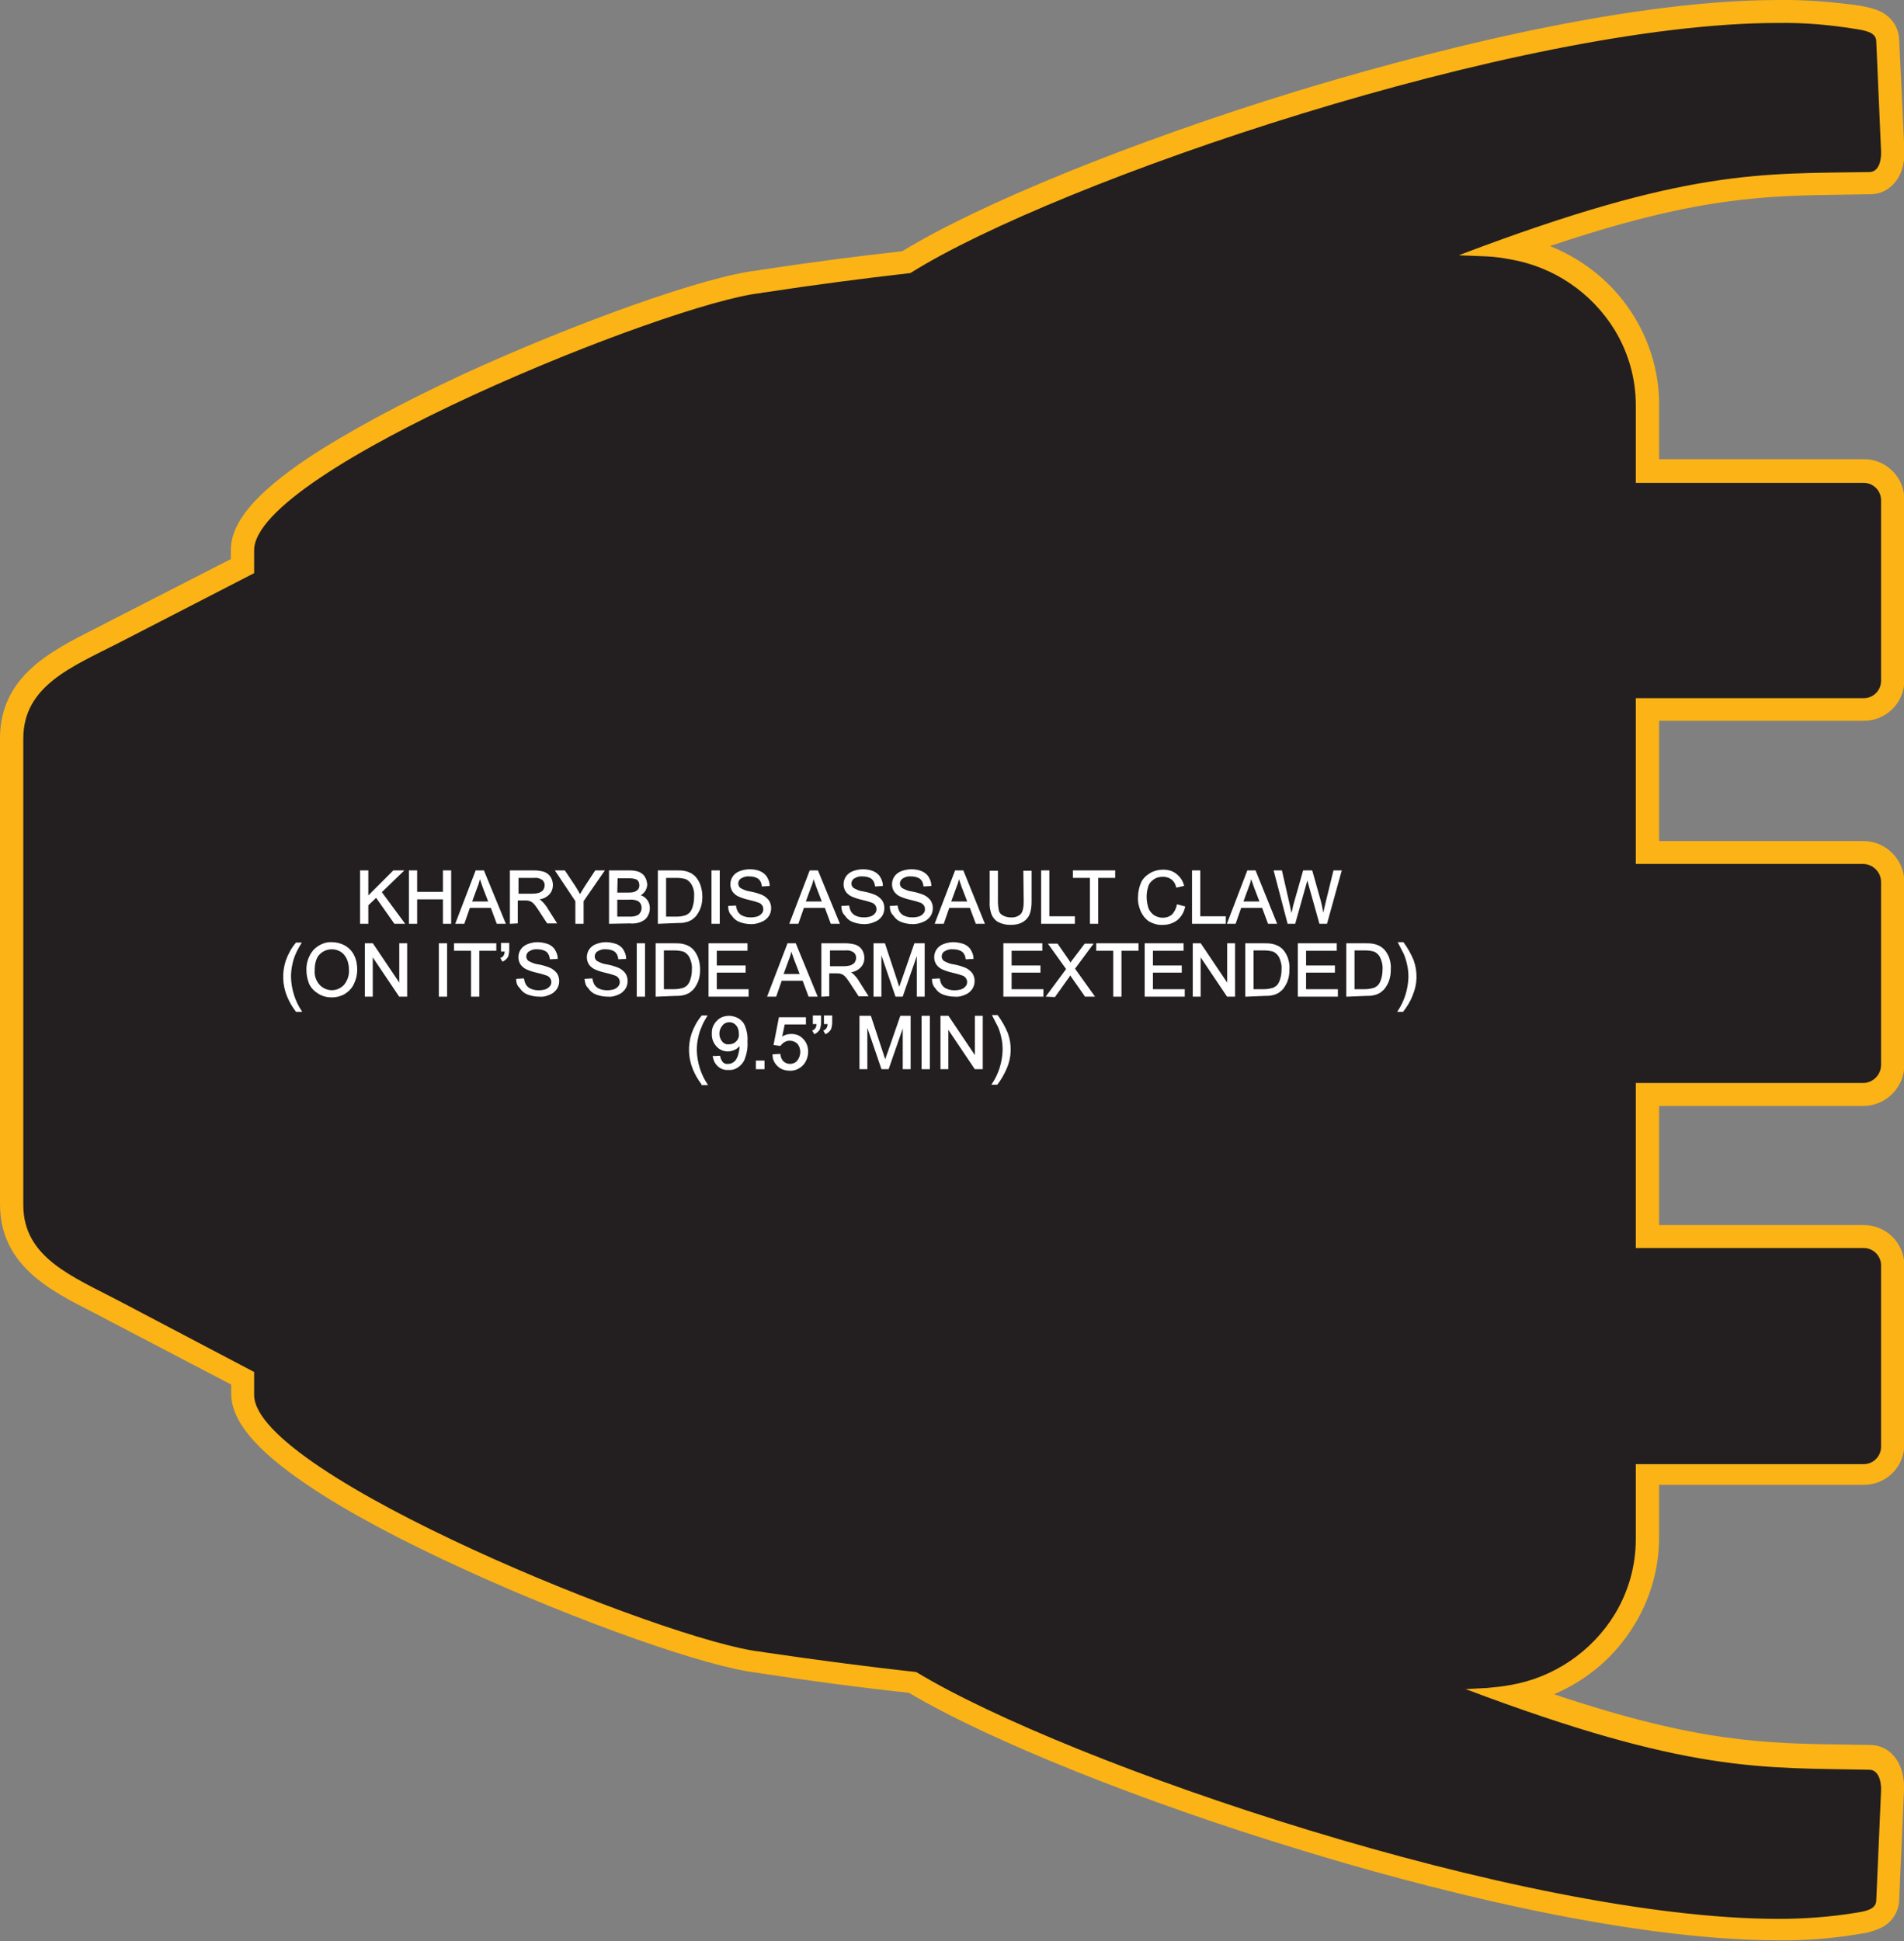 <?xml version="1.0" encoding="utf-8"?>
<!-- Generator: Adobe Illustrator 21.1.0, SVG Export Plug-In . SVG Version: 6.00 Build 0)  -->
<svg version="1.1" id="Layer_1" xmlns="http://www.w3.org/2000/svg" xmlns:xlink="http://www.w3.org/1999/xlink" x="0px" y="0px"
	 viewBox="0 0 514.7 524.6" style="enable-background:new 0 0 514.7 524.6;" xml:space="preserve">
<rect x="0" y="0" width="514.7" height="524.6" fill="#808080" stroke="none"/>
<style type="text/css">
	.st0{fill:#231F20;}
	.st1{fill:#FBB316;}
	.st2{fill:#FFFFFF;stroke:#FFFFFF;stroke-width:0.33;stroke-miterlimit:45;}
</style>
<title>Asset 21</title>
<g id="Layer_2">
	<g id="Layer_1-2">
		<path class="st0" d="M480.8,521.5c-42.5,0-98.4-15.1-128-24.1c-43.3-13.2-84.8-29.9-106.1-42.7c-13.4-1.5-27-3.3-40.3-5.3
			l-1.2-0.2c-13.3-1.5-47.8-13.6-78.6-27.8c-27.8-12.8-61-31-61-44.7v-4.3l-34.9-18.3c-1.4-0.7-2.7-1.4-4-2.1
			c-11.6-5.9-23.5-12-23.5-26.6V199.6c0-14.8,12.2-21,24-26.9l3.5-1.8L65.6,153v-4.3c0-13.8,33.2-31.9,61-44.7
			c30.8-14.2,65.3-26.3,78.6-27.8l1.2-0.2c12.7-1.9,25.7-3.7,38.6-5.1C287.4,44.6,411.7,3.1,480.8,3.1c7.1-0.1,14.1,0.5,21.1,1.6
			l0.6,0.1c2.6,0.4,7.5,1.3,7.8,6.1l1.3,29.8c0.1,1.7-0.1,4.9-2.1,7c-1.1,1.1-2.6,1.8-4.1,1.8l-6.4,0.1c-24,0.3-43.4,0.6-90.3,17.3
			l0.3,0.1c12.6,2.2,23.6,9.7,30.2,20.6c4,6.6,6.1,14.2,6.1,21.9v17.9h58.5c4.3,0,7.8,3.5,7.8,7.8V184c0,4.3-3.5,7.8-7.8,7.8h-58.5
			v38.7h58.3c4.4,0,8,3.6,8,8v49.4c0,4.4-3.6,8-8,8h-58.3v38.4h58.5c4.3,0,7.8,3.5,7.8,7.8V391c0,4.3-3.5,7.8-7.8,7.8h-58.5V416
			c0,7.7-2.1,15.3-6.1,21.9c-6.4,10.5-16.9,17.9-29,20.3c45.9,16.2,65,16.5,88.8,16.8l6.4,0.1c1.6,0,3.1,0.7,4.1,1.8
			c2,2.1,2.2,5.3,2.1,7l-1.3,29.8c-0.2,4.8-5.1,5.7-7.8,6.1l-0.6,0.1C494.9,521,487.9,521.5,480.8,521.5z"/>
		<path class="st1" d="M480.8,6.2c6.9-0.1,13.8,0.5,20.6,1.6c2.5,0.4,5.7,0.8,5.8,3.3l1.3,29.8c0.1,2.5-0.6,5.6-3.2,5.6
			c-29.1,0.5-49-1-110.2,22.2c-0.2,0.1-0.5,0.2-0.7,0.3l7.6,0.3c2.1,0.1,4.2,0.4,6.3,0.8c11.7,2,22,9,28.2,19.1
			c3.7,6.1,5.7,13.1,5.7,20.3v21h61.6c2.6,0,4.7,2.1,4.7,4.7V184c0,2.6-2.1,4.7-4.7,4.7h-61.6v44.8h61.4c2.7,0,4.9,2.2,4.9,4.9v49.4
			c0,2.7-2.2,4.9-4.9,4.9h-61.4v44.6h61.6c2.6,0,4.7,2.1,4.7,4.7V391c0,2.6-2.1,4.7-4.7,4.7h-61.6V416c0,7.2-2,14.2-5.7,20.3
			c-6.2,10.1-16.5,17.1-28.2,19.1c-2.1,0.4-4.2,0.6-6.3,0.8l-5.8,0.3c60.4,22.8,80.1,21.2,109.1,21.8c2.5,0,3.3,3.1,3.2,5.6
			l-1.3,29.8c-0.1,2.5-3.3,2.9-5.8,3.3c-6.8,1.1-13.7,1.6-20.6,1.6c-69.3,0-192-41.8-233.1-66.7c-13.6-1.5-27.2-3.3-40.8-5.3
			c-0.4-0.1-0.8-0.1-1.2-0.2c-24.7-2.6-137-47.8-137-69.4v-6.2l-36.5-19.2c-12.6-6.6-25.9-11.7-25.9-25.9V199.6
			c0-14.3,13.2-19.4,25.9-25.9l36.5-18.8v-6.2c0-21.7,112.3-66.9,137-69.5c0.4-0.1,0.8-0.2,1.2-0.2c13.1-2,26.1-3.7,39.2-5.2
			C285.4,49.1,410.6,6.2,480.8,6.2 M480.8,0L480.8,0C437.3,0,380.2,15.6,350,24.8c-43.9,13.5-85.2,30.3-106.1,43.1
			c-12.7,1.4-25.5,3.1-38,5l-1.2,0.2c-13.7,1.5-48.4,13.8-79.4,28c-17.2,8-31.8,15.9-42.2,22.8c-14.1,9.5-20.7,17.3-20.7,24.8v2.4
			l-33.2,17l-3.5,1.8C13.7,176,0,182.8,0,199.6v125.8c0,16.5,13.4,23.3,25.2,29.3c1.3,0.7,2.7,1.4,4,2.1l33.3,17.4v2.4
			c0,7.4,6.6,15.3,20.7,24.8c10.3,7,24.9,14.8,42.2,22.7c31,14.2,65.7,26.5,79.4,28l1.2,0.2c13.1,2,26.5,3.8,39.7,5.2
			c21.7,12.9,63.1,29.5,106.3,42.6c29.7,9.1,86,24.3,128.9,24.3c7.2,0.1,14.5-0.5,21.6-1.7l0.6-0.1c1.7-0.2,3.4-0.7,5-1.4
			c3.1-1.3,5.2-4.3,5.3-7.7l1.3-29.8c0.1-2.2-0.2-6.3-2.9-9.3c-1.6-1.8-3.9-2.8-6.3-2.8l-6.4-0.1c-21.9-0.3-39.9-0.5-79-13.6
			c9.1-3.9,16.7-10.4,21.8-18.9c4.3-7.1,6.6-15.2,6.6-23.5v-14.2h55.4c6,0,10.9-4.9,10.9-10.9V342c0-6-4.9-10.9-10.9-10.9h-55.4
			v-32.2h55.2c6.1,0,11.1-5,11.1-11.1v-49.4c0-6.1-5-11.1-11.1-11.1h-55.2v-32.5h55.4c6,0,10.9-4.9,10.9-10.9v-48.9
			c0-6-4.9-10.9-10.9-10.9h-55.4v-14.8c0-8.3-2.3-16.4-6.6-23.5c-5.3-8.8-13.4-15.5-22.9-19.3c39.9-13.4,58-13.6,80.1-13.9l6.5-0.1
			c2.4,0,4.7-1,6.3-2.8c2.8-3,3-7.1,2.9-9.3l-1.4-29.7c-0.1-3.4-2.2-6.3-5.3-7.7c-1.6-0.7-3.3-1.1-5-1.4l-0.6-0.1
			C495.3,0.5,488-0.1,480.8,0z"/>
		<path class="st2" d="M97.5,249.5v-14.1h1.9v7l7-7h2.5l-5.9,5.7l6.2,8.4h-2.5l-5-7.1l-2.3,2.2v4.9L97.5,249.5z"/>
		<path class="st2" d="M110.7,249.5v-14.1h1.9v5.8h7.3v-5.8h1.9v14.1h-1.9v-6.6h-7.3v6.6L110.7,249.5z"/>
		<path class="st2" d="M123.3,249.5l5.4-14.1h2l5.8,14.1h-2.1l-1.6-4.3h-5.9l-1.5,4.3H123.3z M127.4,243.8h4.8l-1.5-3.9
			c-0.4-1.2-0.8-2.2-1-2.9c-0.2,0.9-0.4,1.8-0.8,2.7L127.4,243.8z"/>
		<path class="st2" d="M138,249.5v-14.1h6.2c1,0,1.9,0.1,2.9,0.4c0.7,0.3,1.2,0.7,1.6,1.3c0.4,0.6,0.6,1.4,0.6,2.1
			c0,0.9-0.3,1.8-1,2.5c-0.8,0.8-1.9,1.2-3,1.3c0.4,0.2,0.8,0.4,1.1,0.7c0.6,0.6,1.1,1.2,1.5,1.9l2.4,3.8H148l-1.9-2.9
			c-0.5-0.8-1-1.5-1.3-1.9c-0.3-0.4-0.6-0.7-0.9-0.9c-0.3-0.2-0.5-0.3-0.9-0.4c-0.3-0.1-0.7-0.1-1-0.1h-2.2v6.2L138,249.5z
			 M139.9,241.7h4c0.7,0,1.4-0.1,2-0.3c0.4-0.2,0.8-0.4,1.1-0.8c0.2-0.4,0.4-0.8,0.4-1.3c0-0.6-0.2-1.2-0.7-1.6
			c-0.7-0.5-1.5-0.7-2.3-0.6h-4.4V241.7z"/>
		<path class="st2" d="M155.7,249.5v-6l-5.4-8.1h2.3l2.8,4.2c0.5,0.8,1,1.6,1.4,2.4c0.4-0.7,0.9-1.6,1.5-2.5l2.7-4.1h2.2l-5.6,8.1v6
			L155.7,249.5z"/>
		<path class="st2" d="M164.8,249.5v-14.1h5.3c0.9,0,1.8,0.1,2.6,0.4c0.6,0.3,1.2,0.7,1.5,1.3c0.4,0.6,0.5,1.2,0.6,1.9
			c0,0.6-0.2,1.2-0.5,1.7c-0.4,0.6-0.9,1-1.5,1.3c0.8,0.2,1.5,0.6,2,1.3c0.5,0.6,0.7,1.4,0.7,2.1c0,0.6-0.1,1.3-0.4,1.8
			c-0.2,0.5-0.6,1-1,1.3c-0.5,0.3-1,0.6-1.5,0.7c-0.7,0.2-1.5,0.3-2.3,0.2L164.8,249.5z M166.7,241.4h3c0.6,0,1.2,0,1.8-0.2
			c0.4-0.1,0.8-0.4,1.1-0.7c0.3-0.4,0.4-0.8,0.4-1.2c0-0.4-0.1-0.9-0.3-1.2c-0.2-0.4-0.6-0.6-1-0.7c-0.7-0.2-1.4-0.2-2.1-0.2h-2.8
			L166.7,241.4z M166.7,247.9h3.5c0.4,0,0.8,0,1.3-0.1c0.4-0.1,0.7-0.2,1.1-0.4c0.3-0.2,0.5-0.5,0.7-0.8c0.2-0.4,0.3-0.8,0.3-1.2
			c0-0.5-0.1-1-0.4-1.4c-0.3-0.4-0.7-0.7-1.1-0.8c-0.7-0.2-1.4-0.3-2.1-0.2h-3.3L166.7,247.9z"/>
		<path class="st2" d="M178,249.5v-14.1h4.8c0.8,0,1.7,0,2.5,0.2c0.8,0.2,1.5,0.5,2.1,1c0.8,0.6,1.3,1.5,1.7,2.4
			c0.4,1.1,0.6,2.2,0.6,3.3c0,1-0.1,1.9-0.4,2.8c-0.2,0.7-0.6,1.4-1,2c-0.3,0.5-0.8,0.9-1.3,1.3c-0.5,0.3-1.1,0.6-1.7,0.7
			c-0.7,0.2-1.5,0.2-2.3,0.2L178,249.5z M179.9,247.9h3c0.7,0,1.5-0.1,2.2-0.3c0.5-0.1,0.9-0.4,1.3-0.7c0.5-0.5,0.8-1.1,1-1.8
			c0.3-0.9,0.4-1.8,0.4-2.7c0.1-1.2-0.1-2.3-0.7-3.4c-0.4-0.7-1-1.3-1.8-1.6c-0.8-0.2-1.6-0.3-2.4-0.3h-3L179.9,247.9z"/>
		<path class="st2" d="M192.5,249.5v-14.1h1.9v14.1L192.5,249.5z"/>
		<path class="st2" d="M197,245l1.8-0.1c0.1,0.6,0.3,1.2,0.6,1.7c0.4,0.5,0.8,0.9,1.4,1.1c0.7,0.3,1.4,0.4,2.2,0.4
			c0.6,0,1.3-0.1,1.9-0.3c0.5-0.2,0.9-0.5,1.2-0.9c0.3-0.3,0.4-0.8,0.4-1.2c0-0.4-0.1-0.8-0.4-1.2c-0.3-0.4-0.8-0.7-1.3-0.8
			c-0.8-0.3-1.7-0.5-2.5-0.7c-0.9-0.2-1.8-0.5-2.7-0.9c-0.6-0.3-1.1-0.7-1.5-1.3c-0.3-0.5-0.5-1.1-0.5-1.8c0-0.7,0.2-1.4,0.6-2
			c0.4-0.6,1-1.1,1.8-1.4c0.8-0.3,1.7-0.5,2.6-0.5c0.9,0,1.9,0.1,2.8,0.5c0.7,0.3,1.4,0.8,1.8,1.5c0.4,0.7,0.7,1.4,0.7,2.2l-1.8,0.1
			c-0.1-0.8-0.4-1.5-1-2c-0.7-0.5-1.6-0.7-2.4-0.7c-0.9-0.1-1.7,0.1-2.5,0.6c-0.5,0.3-0.8,0.9-0.8,1.5c0,0.5,0.2,0.9,0.6,1.3
			c0.9,0.5,1.8,0.9,2.8,1c1.1,0.2,2.1,0.5,3.1,0.9c0.7,0.3,1.3,0.8,1.8,1.4c0.4,0.6,0.6,1.3,0.6,2c0,0.8-0.2,1.5-0.6,2.1
			c-0.5,0.7-1.1,1.2-1.9,1.5c-0.9,0.4-1.8,0.6-2.7,0.6c-1.1,0-2.2-0.2-3.2-0.6c-0.8-0.3-1.5-0.9-2-1.7
			C197.3,246.8,197,245.9,197,245z"/>
		<path class="st2" d="M213.6,249.5l5.4-14.1h2l5.8,14.1h-2.1l-1.6-4.3h-5.9l-1.5,4.3H213.6z M217.6,243.8h4.8l-1.5-3.9
			c-0.4-1.2-0.8-2.2-1-2.9c-0.2,0.9-0.4,1.8-0.8,2.7L217.6,243.8z"/>
		<path class="st2" d="M227.6,245l1.8-0.1c0.1,0.6,0.3,1.2,0.6,1.7c0.4,0.5,0.8,0.9,1.4,1.1c0.7,0.3,1.4,0.4,2.2,0.4
			c0.6,0,1.3-0.1,1.9-0.3c0.5-0.2,0.9-0.5,1.2-0.9c0.3-0.3,0.4-0.8,0.4-1.2c0-0.4-0.1-0.8-0.4-1.2c-0.3-0.4-0.8-0.7-1.3-0.8
			c-0.8-0.3-1.7-0.5-2.5-0.7c-0.9-0.2-1.8-0.5-2.7-0.9c-0.6-0.3-1.1-0.7-1.5-1.3c-0.3-0.5-0.5-1.1-0.5-1.8c0-0.7,0.2-1.4,0.6-2
			c0.4-0.6,1-1.1,1.8-1.4c0.8-0.3,1.7-0.5,2.6-0.5c0.9,0,1.9,0.1,2.8,0.5c0.7,0.3,1.4,0.8,1.8,1.5c0.4,0.7,0.7,1.4,0.7,2.2l-1.8,0.1
			c-0.1-0.8-0.4-1.5-1-2c-0.7-0.5-1.6-0.7-2.4-0.7c-0.9-0.1-1.7,0.1-2.5,0.6c-0.5,0.3-0.8,0.9-0.8,1.5c0,0.5,0.2,0.9,0.6,1.3
			c0.9,0.5,1.8,0.9,2.8,1c1.1,0.2,2.1,0.5,3.1,0.9c0.7,0.3,1.3,0.8,1.8,1.4c0.4,0.6,0.6,1.3,0.6,2c0,0.8-0.2,1.5-0.6,2.1
			c-0.5,0.7-1.1,1.2-1.9,1.5c-0.9,0.4-1.8,0.6-2.7,0.6c-1.1,0-2.2-0.2-3.2-0.6c-0.8-0.3-1.5-0.9-2-1.7
			C227.9,246.8,227.6,245.9,227.6,245z"/>
		<path class="st2" d="M240.7,245l1.8-0.1c0.1,0.6,0.3,1.2,0.6,1.7c0.4,0.5,0.8,0.9,1.4,1.1c0.7,0.3,1.4,0.4,2.2,0.4
			c0.6,0,1.3-0.1,1.9-0.3c0.5-0.2,0.9-0.5,1.2-0.9c0.3-0.3,0.4-0.8,0.4-1.2c0-0.4-0.1-0.8-0.4-1.2c-0.3-0.4-0.8-0.7-1.3-0.8
			c-0.8-0.3-1.7-0.5-2.5-0.7c-0.9-0.2-1.8-0.5-2.7-0.9c-0.6-0.3-1.1-0.7-1.5-1.3c-0.3-0.5-0.5-1.1-0.5-1.8c0-0.7,0.2-1.4,0.6-2
			c0.4-0.6,1-1.1,1.8-1.4c0.8-0.3,1.7-0.5,2.6-0.5c0.9,0,1.9,0.1,2.8,0.5c0.7,0.3,1.4,0.8,1.8,1.5c0.4,0.7,0.7,1.4,0.7,2.2l-1.8,0.1
			c-0.1-0.8-0.4-1.5-1-2c-0.7-0.5-1.6-0.7-2.4-0.7c-0.9-0.1-1.7,0.1-2.5,0.6c-0.5,0.4-0.8,0.9-0.8,1.5c0,0.5,0.2,0.9,0.6,1.3
			c0.9,0.5,1.8,0.9,2.8,1c1.1,0.2,2.1,0.5,3.1,0.9c0.7,0.3,1.3,0.8,1.8,1.4c0.4,0.6,0.6,1.3,0.6,2c0,0.8-0.2,1.5-0.6,2.1
			c-0.5,0.7-1.1,1.2-1.9,1.5c-0.9,0.4-1.8,0.6-2.7,0.6c-1.1,0-2.2-0.2-3.2-0.6c-0.8-0.3-1.5-0.9-2-1.7
			C241,246.8,240.7,245.9,240.7,245z"/>
		<path class="st2" d="M252.9,249.5l5.4-14.1h2l5.7,14.1h-2.1l-1.6-4.3h-5.8l-1.5,4.3H252.9z M256.9,243.8h4.8l-1.5-3.9
			c-0.4-1.2-0.8-2.2-1-2.9c-0.2,0.9-0.4,1.8-0.8,2.7L256.9,243.8z"/>
		<path class="st2" d="M276.8,235.5h1.9v8.1c0,1.1-0.1,2.3-0.5,3.4c-0.3,0.8-0.9,1.5-1.7,2c-1,0.6-2.1,0.8-3.3,0.8
			c-1.1,0-2.2-0.2-3.2-0.7c-0.8-0.4-1.4-1.1-1.8-2c-0.4-1.1-0.6-2.3-0.5-3.5v-8.1h1.9v8.1c0,0.9,0.1,1.8,0.3,2.7
			c0.2,0.6,0.6,1,1.2,1.3c0.6,0.3,1.3,0.5,2,0.5c1.1,0.1,2.1-0.2,2.9-0.9c0.6-0.6,0.9-1.8,0.9-3.6L276.8,235.5z"/>
		<path class="st2" d="M281.6,249.5v-14.1h1.9v12.4h6.9v1.7L281.6,249.5z"/>
		<path class="st2" d="M294.8,249.5v-12.4h-4.6v-1.7h11.1v1.7h-4.6v12.4H294.8z"/>
		<path class="st2" d="M318.3,244.6l1.9,0.5c-0.3,1.4-1,2.6-2.1,3.5c-1.1,0.8-2.4,1.2-3.7,1.2c-1.3,0.1-2.6-0.3-3.7-0.9
			c-1-0.7-1.7-1.6-2.2-2.7c-0.5-1.2-0.8-2.5-0.7-3.8c0-1.3,0.3-2.6,0.8-3.8c0.5-1.1,1.4-1.9,2.4-2.5c1-0.6,2.2-0.9,3.4-0.9
			c1.3,0,2.5,0.3,3.5,1.1c1,0.8,1.7,1.8,2,3l-1.8,0.4c-0.2-0.9-0.7-1.7-1.4-2.2c-0.7-0.5-1.5-0.7-2.3-0.7c-1,0-1.9,0.2-2.7,0.8
			c-0.7,0.5-1.3,1.2-1.5,2.1c-0.3,0.9-0.4,1.8-0.4,2.7c0,1.1,0.2,2.1,0.5,3.1c0.3,0.8,0.9,1.5,1.6,2c0.7,0.4,1.5,0.7,2.4,0.7
			c1,0,1.9-0.3,2.6-0.9C317.6,246.6,318.1,245.6,318.3,244.6z"/>
		<path class="st2" d="M322.4,249.5v-14.1h1.9v12.4h6.9v1.7L322.4,249.5z"/>
		<path class="st2" d="M331.9,249.5l5.4-14.1h2l5.7,14.1h-2.1l-1.6-4.3h-5.9l-1.5,4.3H331.9z M335.9,243.8h4.8l-1.5-3.9
			c-0.4-1.2-0.8-2.2-1-2.9c-0.2,0.9-0.4,1.8-0.8,2.7L335.9,243.8z"/>
		<path class="st2" d="M348.2,249.5l-3.7-14.1h1.9l2.1,9.2c0.2,1,0.4,1.9,0.6,2.9c0.4-1.5,0.6-2.4,0.6-2.6l2.7-9.5h2.2l2,7.1
			c0.5,1.6,0.8,3.3,1.1,5c0.2-0.9,0.4-1.9,0.7-3.1l2.2-9h1.9l-3.9,14.1h-1.8l-3-10.7c-0.2-0.9-0.4-1.4-0.4-1.6
			c-0.1,0.7-0.3,1.2-0.4,1.6l-3,10.7L348.2,249.5z"/>
		<path class="st2" d="M80.1,273.3c-1-1.3-1.8-2.7-2.4-4.2c-1.2-3-1.3-6.3-0.3-9.4c0.6-1.7,1.5-3.4,2.7-4.8h1.2
			c-0.8,1.3-1.3,2.3-1.5,2.8c-0.4,0.9-0.7,1.8-0.9,2.8c-0.3,1.2-0.4,2.4-0.4,3.6c0.1,3.3,1.1,6.5,2.9,9.2L80.1,273.3z"/>
		<path class="st2" d="M83,262.3c-0.1-2,0.6-4,1.9-5.5c1.3-1.3,3-2.1,4.8-2c1.2,0,2.4,0.3,3.5,0.9c1,0.6,1.9,1.5,2.4,2.6
			c0.6,1.2,0.8,2.5,0.8,3.8c0,1.3-0.3,2.6-0.9,3.8c-0.5,1.1-1.4,2-2.4,2.6c-1,0.6-2.2,0.9-3.4,0.9c-1.3,0-2.5-0.3-3.6-1
			c-1-0.6-1.9-1.5-2.4-2.6C83.3,264.7,83,263.5,83,262.3z M84.9,262.3c-0.1,1.5,0.4,2.9,1.4,4c1.8,1.9,4.8,2,6.7,0.1
			c0,0,0.1-0.1,0.1-0.1c1-1.2,1.5-2.7,1.4-4.2c0-1-0.2-2.1-0.6-3c-0.4-0.8-0.9-1.5-1.7-2c-0.8-0.5-1.6-0.7-2.5-0.7
			c-1.3,0-2.5,0.5-3.4,1.4C85.4,258.7,84.9,260.2,84.9,262.3L84.9,262.3z"/>
		<path class="st2" d="M98.8,269.2v-14.1h1.9l7.4,11v-11h1.8v14.1H108l-7.4-11v11H98.8z"/>
		<path class="st2" d="M118.8,269.2v-14.1h1.9v14.1H118.8z"/>
		<path class="st2" d="M127.5,269.2v-12.4h-4.6v-1.7H134v1.7h-4.6v12.4H127.5z"/>
		<path class="st2" d="M135.6,257v-2h1.9v1.6c0,0.6-0.1,1.3-0.3,1.9c-0.3,0.5-0.7,0.9-1.3,1.2l-0.4-0.7c0.3-0.1,0.6-0.4,0.8-0.7
			c0.2-0.4,0.3-0.8,0.3-1.3H135.6z"/>
		<path class="st2" d="M139.7,264.7l1.8-0.1c0.1,0.6,0.3,1.2,0.6,1.7c0.4,0.5,0.8,0.9,1.4,1.1c0.7,0.3,1.4,0.4,2.2,0.4
			c0.6,0,1.3-0.1,1.9-0.3c0.5-0.2,0.9-0.5,1.2-0.9c0.3-0.3,0.4-0.8,0.4-1.2c0-0.4-0.1-0.8-0.4-1.2c-0.3-0.4-0.8-0.7-1.3-0.8
			c-0.8-0.3-1.7-0.5-2.5-0.7c-0.9-0.2-1.8-0.5-2.7-0.9c-0.6-0.3-1.1-0.7-1.5-1.3c-0.3-0.5-0.5-1.1-0.5-1.8c0-0.7,0.2-1.4,0.6-2
			c0.4-0.6,1-1.1,1.8-1.4c0.8-0.3,1.7-0.5,2.6-0.5c0.9,0,1.9,0.2,2.8,0.5c0.7,0.3,1.4,0.8,1.8,1.5c0.4,0.7,0.7,1.4,0.7,2.2l-1.8,0.1
			c-0.1-0.8-0.4-1.5-1-2c-0.7-0.5-1.6-0.7-2.4-0.7c-0.9-0.1-1.7,0.1-2.5,0.6c-0.5,0.3-0.8,0.9-0.8,1.5c0,0.5,0.2,0.9,0.6,1.3
			c0.9,0.5,1.8,0.9,2.8,1c1.1,0.2,2.1,0.5,3.1,0.9c0.7,0.3,1.3,0.8,1.8,1.4c0.4,0.6,0.6,1.3,0.6,2c0,0.8-0.2,1.5-0.6,2.1
			c-0.5,0.7-1.1,1.2-1.9,1.5c-0.9,0.4-1.8,0.6-2.7,0.5c-1.1,0-2.2-0.2-3.2-0.6c-0.8-0.3-1.5-0.9-2-1.7
			C140,266.4,139.7,265.6,139.7,264.7z"/>
		<path class="st2" d="M158.2,264.7l1.8-0.1c0.1,0.6,0.3,1.2,0.6,1.7c0.4,0.5,0.8,0.9,1.4,1.1c0.7,0.3,1.4,0.4,2.2,0.4
			c0.6,0,1.3-0.1,1.9-0.3c0.5-0.2,0.9-0.5,1.2-0.9c0.3-0.3,0.4-0.8,0.4-1.2c0-0.4-0.1-0.8-0.4-1.2c-0.3-0.4-0.8-0.7-1.3-0.8
			c-0.8-0.3-1.7-0.5-2.5-0.7c-0.9-0.2-1.8-0.5-2.7-0.9c-0.6-0.3-1.1-0.7-1.5-1.3c-0.3-0.5-0.5-1.1-0.5-1.8c0-0.7,0.2-1.4,0.6-2
			c0.4-0.6,1-1.1,1.8-1.4c0.8-0.3,1.7-0.5,2.6-0.5c0.9,0,1.9,0.2,2.8,0.5c0.7,0.3,1.4,0.8,1.8,1.5c0.4,0.7,0.7,1.4,0.7,2.2l-1.8,0.1
			c-0.1-0.8-0.4-1.5-1-2c-0.7-0.5-1.6-0.7-2.4-0.7c-0.9-0.1-1.7,0.1-2.5,0.6c-0.5,0.3-0.8,0.9-0.8,1.5c0,0.5,0.2,0.9,0.6,1.3
			c0.9,0.5,1.8,0.9,2.8,1c1.1,0.2,2.1,0.5,3.1,0.9c0.7,0.3,1.3,0.8,1.8,1.4c0.4,0.6,0.6,1.3,0.6,2c0,0.8-0.2,1.5-0.6,2.1
			c-0.5,0.7-1.1,1.2-1.9,1.5c-0.9,0.4-1.8,0.6-2.7,0.5c-1.1,0-2.2-0.2-3.2-0.6c-0.8-0.3-1.5-0.9-2-1.7
			C158.5,266.4,158.3,265.6,158.2,264.7z"/>
		<path class="st2" d="M172.3,269.2v-14.1h1.9v14.1H172.3z"/>
		<path class="st2" d="M177.4,269.2v-14.1h4.8c0.8,0,1.7,0,2.5,0.2c0.8,0.2,1.5,0.5,2.1,1c0.8,0.6,1.3,1.5,1.7,2.4
			c0.4,1.1,0.6,2.2,0.6,3.3c0,1-0.1,1.9-0.4,2.8c-0.2,0.7-0.6,1.4-1,2c-0.3,0.5-0.8,0.9-1.3,1.3c-0.5,0.3-1.1,0.6-1.7,0.7
			c-0.7,0.2-1.5,0.2-2.3,0.2L177.4,269.2z M179.3,267.5h3c0.7,0,1.5-0.1,2.2-0.3c0.5-0.1,0.9-0.4,1.3-0.7c0.5-0.5,0.8-1.1,1-1.8
			c0.3-0.9,0.4-1.8,0.4-2.7c0.1-1.2-0.2-2.3-0.7-3.4c-0.4-0.7-1-1.3-1.8-1.6c-0.8-0.2-1.6-0.3-2.4-0.3h-3L179.3,267.5z"/>
		<path class="st2" d="M191.7,269.2v-14.1h10.2v1.7h-8.3v4.3h7.8v1.6h-7.8v4.8h8.6v1.7L191.7,269.2z"/>
		<path class="st2" d="M207.6,269.2l5.4-14.1h2l5.8,14.1h-2.1l-1.6-4.3h-5.9l-1.5,4.3L207.6,269.2z M211.6,263.4h4.8l-1.5-3.9
			c-0.4-1.2-0.8-2.2-1-2.9c-0.2,0.9-0.4,1.8-0.8,2.7L211.6,263.4z"/>
		<path class="st2" d="M222.2,269.2v-14.1h6.2c1,0,1.9,0.1,2.9,0.4c0.7,0.3,1.2,0.7,1.6,1.3c0.4,0.6,0.6,1.4,0.6,2.1
			c0,0.9-0.3,1.8-1,2.5c-0.8,0.8-1.9,1.2-3,1.3c0.4,0.2,0.8,0.4,1.1,0.7c0.6,0.6,1.1,1.2,1.5,1.9l2.4,3.8h-2.3l-1.9-2.9
			c-0.5-0.8-1-1.5-1.3-1.9c-0.3-0.4-0.6-0.7-0.9-0.9c-0.3-0.2-0.5-0.3-0.9-0.4c-0.3-0.1-0.7-0.1-1-0.1h-2.2v6.2L222.2,269.2z
			 M224.1,261.3h4c0.7,0,1.4-0.1,2-0.3c0.4-0.2,0.8-0.4,1.1-0.8c0.2-0.4,0.4-0.8,0.4-1.3c0-0.6-0.2-1.2-0.7-1.6
			c-0.7-0.5-1.5-0.7-2.3-0.6h-4.4V261.3z"/>
		<path class="st2" d="M236.3,269.2v-14.1h2.8l3.3,10c0.3,0.9,0.5,1.6,0.7,2.1c0.2-0.5,0.4-1.3,0.8-2.3l3.4-9.8h2.5v14.1H248v-11.8
			l-4.1,11.8h-1.7l-4.1-12v12H236.3z"/>
		<path class="st2" d="M252.1,264.7l1.8-0.1c0.1,0.6,0.3,1.2,0.6,1.7c0.4,0.5,0.8,0.9,1.4,1.1c0.7,0.3,1.4,0.4,2.2,0.4
			c0.6,0,1.3-0.1,1.9-0.3c0.5-0.2,0.9-0.5,1.2-0.9c0.3-0.3,0.4-0.8,0.4-1.2c0-0.4-0.1-0.8-0.4-1.2c-0.3-0.4-0.8-0.7-1.3-0.8
			c-0.8-0.3-1.7-0.5-2.5-0.7c-0.9-0.2-1.8-0.5-2.7-0.9c-0.6-0.3-1.1-0.7-1.5-1.3c-0.3-0.5-0.5-1.1-0.5-1.8c0-0.7,0.2-1.4,0.6-2
			c0.4-0.6,1-1.1,1.8-1.4c0.8-0.3,1.7-0.5,2.6-0.5c0.9,0,1.9,0.2,2.8,0.5c0.7,0.3,1.4,0.8,1.8,1.5c0.4,0.7,0.7,1.4,0.7,2.2l-1.8,0.1
			c-0.1-0.8-0.4-1.5-1-2c-0.7-0.5-1.6-0.7-2.5-0.7c-0.9-0.1-1.7,0.1-2.5,0.6c-0.5,0.3-0.8,0.9-0.8,1.5c0,0.5,0.2,0.9,0.6,1.3
			c0.9,0.5,1.8,0.9,2.8,1c1.1,0.2,2.1,0.5,3.1,0.9c0.7,0.3,1.3,0.8,1.8,1.4c0.4,0.6,0.6,1.3,0.6,2c0,0.8-0.2,1.5-0.6,2.1
			c-0.5,0.7-1.1,1.2-1.9,1.5c-0.9,0.4-1.8,0.6-2.7,0.5c-1.1,0-2.2-0.2-3.2-0.6c-0.8-0.3-1.5-0.9-2-1.7
			C252.4,266.4,252.1,265.6,252.1,264.7z"/>
		<path class="st2" d="M271.4,269.2v-14.1h10.2v1.7h-8.3v4.3h7.8v1.6h-7.8v4.8h8.6v1.7L271.4,269.2z"/>
		<path class="st2" d="M283,269.2l5.4-7.3l-4.8-6.7h2.2l2.5,3.6c0.4,0.6,0.8,1.1,1.1,1.7c0.3-0.6,0.7-1.1,1.1-1.6l2.8-3.7h2
			l-4.9,6.6l5.3,7.4h-2.3l-3.5-5c-0.2-0.3-0.4-0.6-0.6-0.9c-0.3,0.5-0.5,0.9-0.7,1.1l-3.5,4.9L283,269.2z"/>
		<path class="st2" d="M301.1,269.2v-12.4h-4.6v-1.7h11.1v1.7H303v12.4H301.1z"/>
		<path class="st2" d="M309.6,269.2v-14.1h10.2v1.7h-8.3v4.3h7.8v1.6h-7.8v4.8h8.6v1.7L309.6,269.2z"/>
		<path class="st2" d="M322.6,269.2v-14.1h1.9l7.4,11v-11h1.8v14.1h-1.9l-7.4-11v11H322.6z"/>
		<path class="st2" d="M336.8,269.2v-14.1h4.8c0.8,0,1.7,0,2.5,0.2c0.8,0.2,1.5,0.5,2.1,1c0.8,0.6,1.3,1.5,1.7,2.4
			c0.4,1.1,0.6,2.2,0.5,3.3c0,1-0.1,1.9-0.4,2.8c-0.2,0.7-0.6,1.4-1,2c-0.3,0.5-0.8,0.9-1.3,1.3c-0.5,0.3-1.1,0.6-1.7,0.7
			c-0.7,0.2-1.5,0.2-2.3,0.2L336.8,269.2z M338.7,267.5h3c0.7,0,1.5-0.1,2.2-0.3c0.5-0.1,0.9-0.4,1.3-0.7c0.5-0.5,0.8-1.1,1-1.8
			c0.3-0.9,0.4-1.8,0.4-2.7c0.1-1.2-0.2-2.3-0.7-3.4c-0.4-0.7-1-1.3-1.8-1.6c-0.8-0.2-1.6-0.3-2.4-0.3h-3L338.7,267.5z"/>
		<path class="st2" d="M351,269.2v-14.1h10.2v1.7h-8.3v4.3h7.8v1.6h-7.8v4.8h8.6v1.7L351,269.2z"/>
		<path class="st2" d="M364.1,269.2v-14.1h4.9c0.8,0,1.7,0,2.5,0.2c0.8,0.2,1.5,0.5,2.1,1c0.8,0.6,1.3,1.5,1.7,2.4
			c0.4,1.1,0.6,2.2,0.5,3.3c0,1-0.1,1.9-0.4,2.8c-0.2,0.7-0.6,1.4-1,2c-0.3,0.5-0.8,0.9-1.3,1.3c-0.5,0.3-1.1,0.6-1.7,0.7
			c-0.7,0.2-1.5,0.2-2.3,0.2L364.1,269.2z M366,267.5h3c0.7,0,1.5-0.1,2.2-0.3c0.5-0.1,0.9-0.4,1.3-0.7c0.5-0.5,0.8-1.1,1-1.8
			c0.3-0.9,0.4-1.8,0.4-2.7c0.1-1.2-0.2-2.3-0.7-3.4c-0.4-0.7-1-1.3-1.8-1.6c-0.8-0.2-1.6-0.3-2.4-0.3h-3L366,267.5z"/>
		<path class="st2" d="M379.2,273.3H378c1.8-2.7,2.8-5.9,2.9-9.2c0-1.2-0.1-2.4-0.4-3.6c-0.2-0.9-0.5-1.9-0.9-2.8
			c-0.5-1-1-1.9-1.5-2.9h1.2c1.1,1.5,2,3.1,2.7,4.8c1.1,3.1,1,6.4-0.3,9.4C381.1,270.6,380.2,272,379.2,273.3z"/>
		<path class="st2" d="M189.8,293c-1-1.3-1.8-2.7-2.4-4.2c-1.2-3-1.3-6.3-0.3-9.4c0.6-1.7,1.5-3.4,2.7-4.8h1.2
			c-0.8,1.3-1.3,2.3-1.5,2.9c-0.4,0.9-0.7,1.8-0.9,2.8c-0.3,1.2-0.4,2.4-0.4,3.6c0.1,3.3,1.1,6.5,2.9,9.2H189.8z"/>
		<path class="st2" d="M192.8,285.6l1.7-0.1c0.1,0.6,0.4,1.2,0.8,1.7c0.4,0.4,1,0.6,1.5,0.5c0.5,0,1-0.1,1.4-0.4
			c0.4-0.2,0.8-0.6,1-1c0.3-0.5,0.5-1.1,0.6-1.6c0.2-0.7,0.3-1.4,0.3-2.1c0-0.1,0-0.2,0-0.4c-0.4,0.6-0.8,1-1.4,1.3
			c-0.6,0.3-1.3,0.5-1.9,0.5c-1.1,0-2.2-0.4-3-1.3c-0.8-0.9-1.3-2.1-1.2-3.3c-0.1-1.3,0.4-2.5,1.3-3.4c0.8-0.9,2-1.3,3.2-1.3
			c0.9,0,1.8,0.3,2.5,0.7c0.8,0.5,1.4,1.2,1.7,2.1c0.5,1.3,0.7,2.6,0.6,4c0.1,1.5-0.1,2.9-0.6,4.3c-0.3,1-0.9,1.8-1.7,2.4
			c-0.8,0.6-1.7,0.9-2.7,0.8c-2,0.2-3.8-1.4-4-3.4C192.8,285.7,192.8,285.6,192.8,285.6L192.8,285.6z M199.9,279.4
			c0-0.9-0.2-1.7-0.8-2.4c-0.5-0.6-1.2-0.9-1.9-0.9c-0.8,0-1.5,0.3-2,0.9c-0.6,0.7-0.9,1.5-0.9,2.4c0,0.8,0.3,1.6,0.8,2.2
			c0.5,0.6,1.2,0.9,2,0.8c0.8,0,1.5-0.3,2-0.8C199.7,281,200,280.2,199.9,279.4L199.9,279.4z"/>
		<path class="st2" d="M204.5,288.8v-2h2v2H204.5z"/>
		<path class="st2" d="M209,285.1l1.8-0.1c0.1,0.8,0.4,1.5,0.9,2c0.5,0.4,1.1,0.7,1.8,0.7c0.8,0,1.6-0.3,2.1-0.9
			c0.6-0.7,0.9-1.6,0.9-2.5c0-0.9-0.3-1.7-0.8-2.3c-0.6-0.6-1.4-0.9-2.2-0.9c-0.5,0-1,0.1-1.5,0.4c-0.4,0.2-0.8,0.6-1.1,1l-1.6-0.2
			l1.4-7.2h7v1.6H212l-0.8,3.8c0.8-0.6,1.7-0.9,2.7-0.9c1.2,0,2.3,0.4,3.1,1.3c0.9,0.9,1.3,2.1,1.3,3.3c0,1.2-0.4,2.4-1.1,3.3
			c-0.9,1.1-2.3,1.8-3.7,1.7c-1.1,0-2.3-0.3-3.1-1.1C209.5,287.3,209,286.3,209,285.1z"/>
		<path class="st2" d="M219.9,276.6v-2h1.9v1.6c0,0.6-0.1,1.3-0.3,1.9c-0.3,0.5-0.7,0.9-1.3,1.2l-0.4-0.7c0.3-0.1,0.6-0.4,0.8-0.7
			c0.2-0.4,0.3-0.8,0.3-1.3H219.9z M222.9,276.6v-2h1.9v1.6c0,0.6-0.1,1.3-0.3,1.9c-0.3,0.5-0.7,0.9-1.3,1.2l-0.4-0.7
			c0.3-0.1,0.6-0.4,0.8-0.7c0.2-0.4,0.3-0.8,0.3-1.3H222.9z"/>
		<path class="st2" d="M232.5,288.8v-14.1h2.8l3.3,10c0.3,0.9,0.5,1.6,0.7,2.1c0.2-0.5,0.4-1.3,0.8-2.3l3.4-9.8h2.5v14.1h-1.8v-11.8
			l-4.1,11.8h-1.7l-4.1-12v12H232.5z"/>
		<path class="st2" d="M249.3,288.8v-14.1h1.9v14.1H249.3z"/>
		<path class="st2" d="M254.4,288.8v-14.1h1.9l7.4,11v-11h1.8v14.1h-1.9l-7.4-11v11H254.4z"/>
		<path class="st2" d="M269.5,293h-1.2c1.8-2.7,2.8-5.9,2.9-9.2c0-1.2-0.1-2.4-0.4-3.6c-0.2-0.9-0.5-1.9-0.9-2.8
			c-0.5-1-1-1.9-1.5-2.9h1.2c1.1,1.5,2,3.1,2.7,4.8c1.1,3.1,1,6.4-0.3,9.4C271.3,290.3,270.5,291.7,269.5,293z"/>
	</g>
</g>
</svg>
